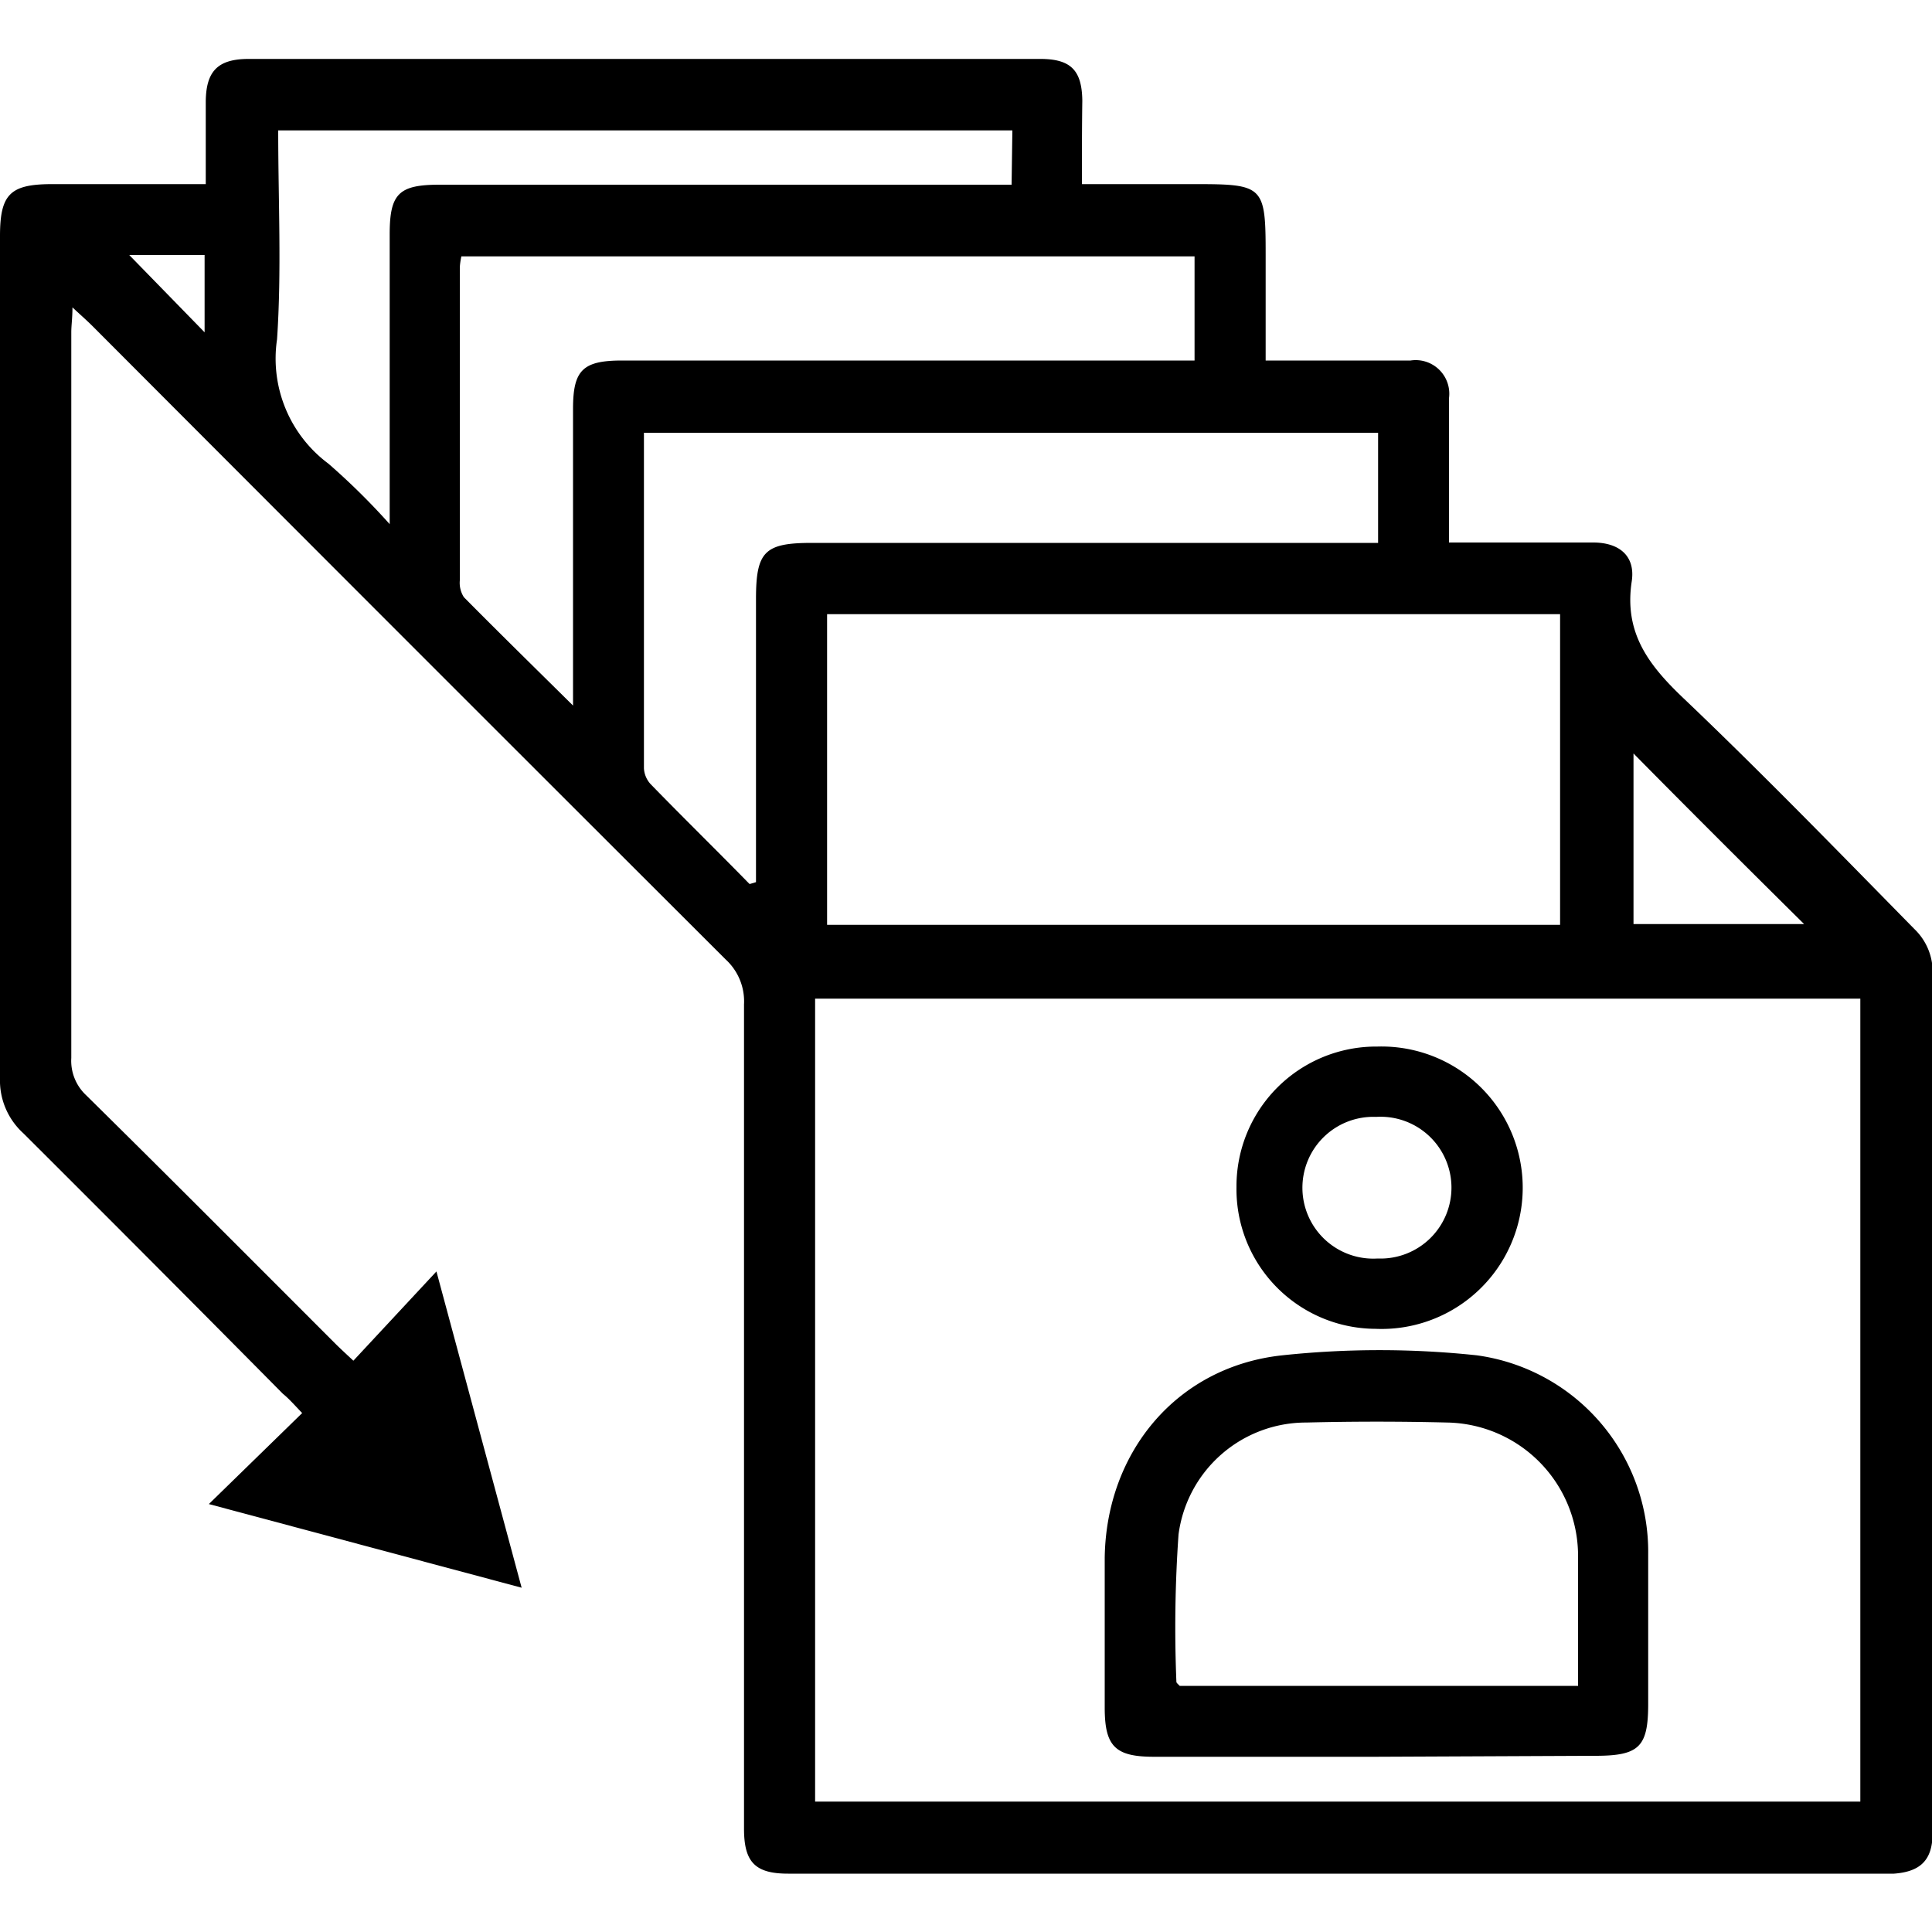 <svg id="Layer_1" data-name="Layer 1" xmlns="http://www.w3.org/2000/svg" width="100" height="100" viewBox="0 0 100 100"><title>Customer base</title><path d="M3.75,15.91c0,.56-.06.92-.06,1.29q0,18.78,0,37.56a2.44,2.44,0,0,0,.77,1.93c4.32,4.26,8.6,8.56,12.89,12.85.24.24.5.48.94.89l4.3-4.62L27,82.18,10.81,77.85l4.83-4.71c-.42-.44-.69-.75-1-1Q7.94,65.37,1.21,58.66A3.69,3.69,0,0,1,0,55.8Q0,34,0,12.22c0-2.16.52-2.68,2.65-2.69h8c0-1.46,0-2.84,0-4.22,0-1.63.62-2.26,2.23-2.26H53.84c1.59,0,2.16.59,2.18,2.16C56,6.6,56,8,56,9.53h5.87c3.54,0,3.64.1,3.64,3.65v5.48h5.06c.81,0,1.63,0,2.44,0A1.74,1.74,0,0,1,75,20.61c0,2.05,0,4.09,0,6.14v1.33h2.36c1.7,0,3.4,0,5.1,0,1.37,0,2.19.71,2,2-.42,2.72.92,4.4,2.75,6.13,4.08,3.89,8,7.93,12,12a3.06,3.06,0,0,1,.82,1.93q.08,22.36,0,44.74c0,1.41-.64,2-2,2.1H40.79c-1.72,0-2.28-.61-2.28-2.33q0-21.33,0-42.66a2.94,2.94,0,0,0-.94-2.32Q21.17,33.3,4.79,16.88C4.5,16.59,4.19,16.32,3.75,15.91ZM42.19,51.69V93.25h54.1V51.69Zm38.56-19.9H42.81V47.87H80.75ZM61.83,13.27H23.88a4,4,0,0,0-.08.55q0,8.12,0,16.22a1.38,1.38,0,0,0,.21.87c1.8,1.82,3.64,3.62,5.65,5.61V21.16c0-2,.5-2.5,2.54-2.5H61.83Zm-23,32.48.3-.09V31c0-2.46.45-2.9,2.9-2.9H71.33V22.4h-38c0,5.87,0,11.62,0,17.37a1.31,1.31,0,0,0,.34.81C35.36,42.32,37.08,44,38.79,45.75Zm13.57-39h-38c0,3.65.18,7.24-.06,10.81A6.78,6.78,0,0,0,17,24a35.56,35.56,0,0,1,3.17,3.13v-15c0-2.11.47-2.57,2.59-2.57H52.36ZM84.55,39v8.83h8.83C90.44,44.92,87.51,42,84.55,39ZM6.69,13.2l3.9,4v-4Z"/><path d="M71.21,90.93H59.73c-2,0-2.55-.53-2.55-2.54,0-2.59,0-5.18,0-7.77.08-5.48,3.75-9.89,9.2-10.47a47.55,47.55,0,0,1,10.05,0,10.26,10.26,0,0,1,8.88,10.28q0,3.87,0,7.76c0,2.23-.46,2.69-2.74,2.69Zm10.47-3.67c0-2.34,0-4.57,0-6.79a6.9,6.9,0,0,0-6.77-6.84q-3.65-.09-7.29,0A6.66,6.66,0,0,0,61,79.43a69.09,69.09,0,0,0-.11,7.62c0,.06.09.12.17.21Z"/><path d="M64,61.43a7.23,7.23,0,0,1,7.29-7.26,7.31,7.31,0,1,1-.1,14.61A7.23,7.23,0,0,1,64,61.43Zm7.23-3.62a3.67,3.67,0,1,0,.08,7.33,3.67,3.67,0,1,0-.08-7.33Z"/></svg>